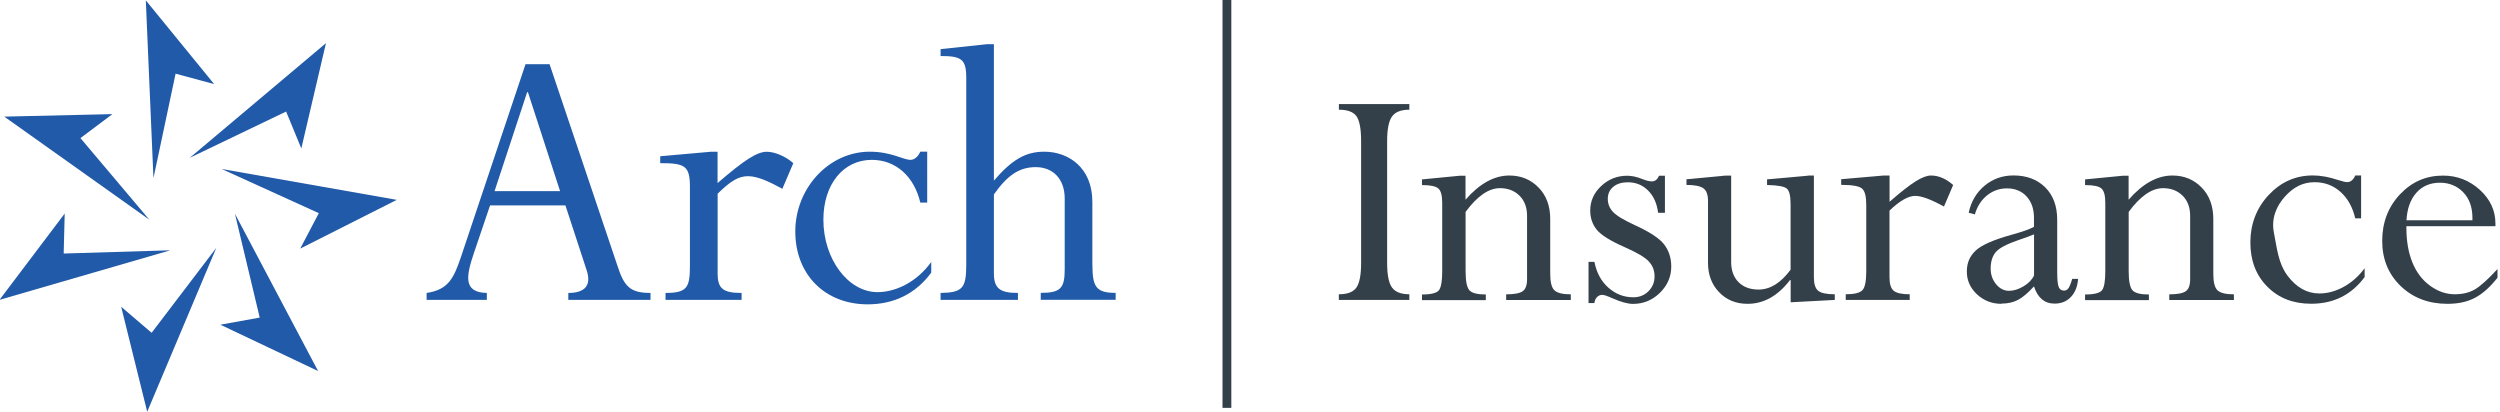 <?xml version="1.0" encoding="UTF-8"?> <svg xmlns="http://www.w3.org/2000/svg" id="Layer_1" data-name="Layer 1" width="340" height="56"><defs><style> .cls-1 { fill: #344049; } .cls-2 { fill: #215aa8; } </style></defs><g><path class="cls-1" d="M191.67,14.15v.77c-1.14,0-1.92.31-2.36.93-.44.62-.66,1.73-.66,3.32v16.62c0,1.59.22,2.69.66,3.31.44.61,1.23.92,2.36.92v.77h-9.59v-.77c1.17,0,1.96-.3,2.39-.91.42-.61.64-1.71.64-3.32v-16.62c0-1.64-.21-2.75-.62-3.35-.42-.6-1.22-.9-2.4-.9v-.77h9.59Z"></path><path class="cls-1" d="M199.31,23.87v3.29c1.92-2.2,3.91-3.29,5.95-3.29,1.59,0,2.92.54,3.98,1.63,1.06,1.08,1.59,2.51,1.59,4.29v7.44c0,1.14.19,1.89.57,2.25.38.36,1.12.55,2.23.55v.77h-8.79v-.77c1.09,0,1.84-.14,2.24-.42.4-.28.6-.82.6-1.63v-8.62c0-1.15-.34-2.07-1.03-2.75-.69-.68-1.57-1.02-2.65-1.02-1.54,0-3.1,1.08-4.68,3.23v8.06c0,1.37.18,2.23.53,2.61s1.09.56,2.22.56v.77h-8.68v-.77c1.26,0,2.03-.2,2.32-.6.29-.4.43-1.26.43-2.56v-9.3c0-.99-.17-1.64-.52-1.95-.35-.31-1.09-.47-2.23-.47v-.77l5.13-.5h.79Z"></path><path class="cls-1" d="M226.43,23.87v5.07h-.93c-.15-1.27-.61-2.28-1.36-3.03s-1.67-1.12-2.75-1.12c-.82,0-1.48.2-1.98.61-.5.41-.75.95-.75,1.64s.23,1.25.69,1.76,1.47,1.12,3.01,1.83c2,.91,3.32,1.78,3.96,2.61.64.83.97,1.83.97,3,0,1.38-.51,2.57-1.54,3.58s-2.25,1.51-3.66,1.51c-.73,0-1.69-.27-2.88-.8-.65-.29-1.08-.43-1.3-.43-.29,0-.53.11-.73.32-.2.21-.31.48-.34.8h-.8v-5.61h.8c.29,1.48.92,2.65,1.91,3.52.98.87,2.11,1.3,3.38,1.3.82,0,1.5-.27,2.06-.82.55-.55.83-1.22.83-2.02s-.25-1.44-.76-2.01c-.51-.57-1.61-1.22-3.31-1.97-1.91-.84-3.16-1.62-3.77-2.34-.6-.73-.91-1.61-.91-2.64,0-1.29.5-2.4,1.49-3.33.99-.93,2.17-1.4,3.53-1.4.64,0,1.33.15,2.07.45.53.21.96.32,1.29.32.44,0,.76-.26.98-.77h.79Z"></path><path class="cls-1" d="M245.92,23.87h.77v13.83c0,.91.19,1.52.58,1.84.39.32,1.14.48,2.26.48v.77l-6,.32v-3.02h-.09c-1.65,2.15-3.57,3.23-5.77,3.23-1.58,0-2.87-.53-3.87-1.58-1.01-1.05-1.51-2.38-1.51-3.97v-8.44c0-.85-.21-1.43-.64-1.73s-1.19-.45-2.29-.45v-.77l5.29-.5h.79v11.77c0,1.15.34,2.06,1.01,2.73.67.67,1.58,1,2.71,1,1.58,0,3.03-.9,4.36-2.7v-8.9c0-1.14-.17-1.85-.52-2.14-.35-.29-1.24-.45-2.68-.48v-.77l5.59-.5Z"></path><path class="cls-1" d="M256.98,23.87v3.57c1.51-1.32,2.69-2.24,3.53-2.77.84-.53,1.54-.8,2.1-.8,1.04,0,2.05.43,3.02,1.29l-1.25,2.93c-1.76-.97-3.06-1.45-3.91-1.45-.94,0-2.11.67-3.5,2v9.06c0,.91.19,1.52.57,1.84s1.11.48,2.18.48v.77h-8.7v-.77c1.15,0,1.9-.18,2.26-.55.36-.36.53-1.24.53-2.62v-9c0-1.14-.19-1.88-.58-2.21-.39-.33-1.33-.5-2.83-.5v-.77l5.77-.5h.8Z"></path><path class="cls-1" d="M272.2,41.32c-1.29,0-2.39-.43-3.32-1.28-.92-.86-1.39-1.89-1.39-3.1s.4-2.1,1.19-2.85c.79-.75,2.41-1.47,4.85-2.15,1.53-.42,2.56-.79,3.09-1.09v-1.23c0-1.2-.33-2.16-1-2.9-.67-.73-1.56-1.1-2.68-1.1-1.01,0-1.92.32-2.7.95-.79.64-1.34,1.5-1.66,2.59l-.84-.23c.33-1.53,1.06-2.76,2.17-3.68,1.11-.92,2.42-1.39,3.92-1.39,1.77,0,3.21.53,4.3,1.6s1.65,2.55,1.65,4.44v7.06c0,1,.06,1.68.19,2.03.13.36.38.53.74.53.24,0,.44-.1.59-.31.15-.2.33-.63.52-1.28h.8c-.08,1.03-.4,1.85-.97,2.45-.57.61-1.31.91-2.24.91-1.35,0-2.28-.78-2.79-2.34-.82.89-1.54,1.51-2.18,1.84-.64.33-1.39.5-2.25.5ZM276.63,37.46v-5.59c-.47.2-1.15.45-2.04.75-1.65.56-2.71,1.12-3.17,1.67-.46.55-.69,1.3-.69,2.24,0,.82.25,1.53.74,2.12.49.6,1.08.9,1.76.9.62,0,1.27-.2,1.95-.6.68-.4,1.17-.9,1.45-1.49Z"></path><path class="cls-1" d="M289.49,23.87v3.29c1.92-2.2,3.91-3.29,5.95-3.29,1.59,0,2.92.54,3.98,1.63,1.06,1.08,1.59,2.51,1.59,4.29v7.44c0,1.14.19,1.89.57,2.25.38.36,1.12.55,2.23.55v.77h-8.79v-.77c1.09,0,1.84-.14,2.24-.42.4-.28.6-.82.6-1.63v-8.62c0-1.15-.34-2.07-1.03-2.75-.69-.68-1.57-1.02-2.65-1.02-1.54,0-3.1,1.08-4.68,3.23v8.06c0,1.37.18,2.23.53,2.61s1.09.56,2.22.56v.77h-8.68v-.77c1.26,0,2.03-.2,2.32-.6.29-.4.43-1.26.43-2.56v-9.3c0-.99-.17-1.64-.52-1.95-.35-.31-1.09-.47-2.23-.47v-.77l5.13-.5h.79Z"></path><path class="cls-1" d="M321.11,23.87v5.82h-.8c-.35-1.51-1.01-2.71-2-3.59-.98-.88-2.16-1.32-3.52-1.32-1.64,0-2.89.7-4,1.91-1.25,1.37-1.91,3.08-1.54,4.95.43,2.2.61,4.18,1.83,5.82,1.22,1.64,2.67,2.45,4.35,2.45,1.12,0,2.23-.3,3.33-.91,1.1-.61,2.04-1.45,2.83-2.52v1.2c-1.79,2.42-4.21,3.63-7.27,3.63-2.44,0-4.43-.77-5.96-2.32-1.54-1.54-2.31-3.55-2.31-6.02s.83-4.68,2.49-6.45c1.66-1.77,3.66-2.66,6.01-2.66,1.04,0,2.21.21,3.5.64.56.18.95.27,1.16.27.47,0,.84-.3,1.11-.91h.8Z"></path><path class="cls-1" d="M339.66,36.57v1.2c-1,1.27-2.02,2.18-3.06,2.73-1.04.55-2.28.82-3.74.82-2.57,0-4.7-.81-6.37-2.42-1.67-1.61-2.51-3.66-2.51-6.14s.8-4.6,2.4-6.31c1.6-1.71,3.55-2.57,5.87-2.57,1.91,0,3.57.64,5,1.93,1.42,1.29,2.13,2.82,2.13,4.61v.34h-12.11v.23c0,1.82.28,3.4.83,4.74.55,1.34,1.36,2.39,2.42,3.15,1.06.76,2.17,1.14,3.32,1.14,1.08,0,1.99-.22,2.76-.67.76-.45,1.78-1.37,3.06-2.76ZM327.28,29.96h8.97v-.32c0-1.47-.42-2.64-1.26-3.5-.84-.86-1.89-1.29-3.15-1.29-1.33,0-2.4.45-3.21,1.36-.81.91-1.26,2.16-1.35,3.75Z"></path></g><g><polygon class="cls-2" points="23.17 34.04 -.07 40.78 8.8 29.04 8.66 34.48 23.17 34.04"></polygon><polygon class="cls-2" points="29.42 33.7 20.02 56 16.48 41.72 20.62 45.26 29.42 33.7"></polygon><polygon class="cls-2" points="31.95 29.07 43.26 50.46 29.97 44.16 35.32 43.19 31.95 29.07"></polygon><polygon class="cls-2" points="30.14 22.98 53.96 27.18 40.83 33.81 43.36 28.99 30.14 22.98"></polygon><polygon class="cls-2" points="25.81 21.46 44.33 5.87 40.98 20.19 38.91 15.17 25.81 21.46"></polygon><polygon class="cls-2" points="20.87 24.23 19.83 .05 29.13 11.44 23.88 10.02 20.87 24.23"></polygon><polygon class="cls-2" points="20.31 29.88 .58 15.86 15.29 15.52 10.94 18.78 20.31 29.88"></polygon></g><path class="cls-2" d="M76.89,27.93h-10.24l-2.16,6.37c-1.05,3.1-1.61,5.48,1.72,5.54v.94h-8.19v-.94c2.99-.44,3.71-2.05,4.7-4.98l8.75-26.13h3.27l9.19,27.29c.94,2.93,1.72,3.82,4.54,3.82v.94h-11.18v-.94c2.16,0,3.21-.94,2.49-3.1l-2.88-8.8ZM71.8,12.54h-.11l-4.43,13.45h8.91l-4.37-13.45Z"></path><path class="cls-2" d="M97.59,37.07c0,2.16.67,2.77,3.27,2.77v.94h-10.35v-.94c2.99,0,3.32-.77,3.32-3.76v-10.68c0-2.88-.72-3.21-4.04-3.21v-.94l6.86-.61h.94v4.26c3.65-3.16,5.37-4.26,6.7-4.26,1.11,0,2.6.66,3.6,1.55l-1.49,3.49c-1.61-.89-3.32-1.72-4.65-1.72s-2.38.66-4.15,2.38v10.74Z"></path><path class="cls-2" d="M126.1,27.55h-.94c-.83-3.54-3.32-5.81-6.59-5.81-3.88,0-6.59,3.32-6.59,8.14,0,5.37,3.38,9.85,7.36,9.85,2.38,0,5.26-1.27,7.31-4.1v1.44c-2.1,2.88-5.09,4.32-8.64,4.32-5.81,0-9.85-4.04-9.85-9.91s4.54-10.85,10.13-10.85c2.93,0,4.54,1.11,5.54,1.11.5,0,1-.38,1.33-1.11h.94v6.92Z"></path><path class="cls-2" d="M148.57,36.07c0,2.99.55,3.76,3.16,3.76v.94h-10.19v-.94c2.66,0,3.26-.61,3.26-3.15v-9.69c0-2.6-1.55-4.26-3.93-4.26-2.21,0-3.82,1.05-5.7,3.71v10.74c0,2.05.83,2.66,3.27,2.66v.94h-10.52v-.94c2.93-.05,3.49-.61,3.49-3.76V10.55c0-2.55-.72-2.93-3.49-2.93v-.94l6.31-.67h.94v18.55c2.49-2.88,4.32-3.93,6.86-3.93,3.27,0,6.53,2.16,6.53,6.81v8.63Z"></path><rect class="cls-1" x="166.26" width="1.2" height="55.47"></rect></svg> 